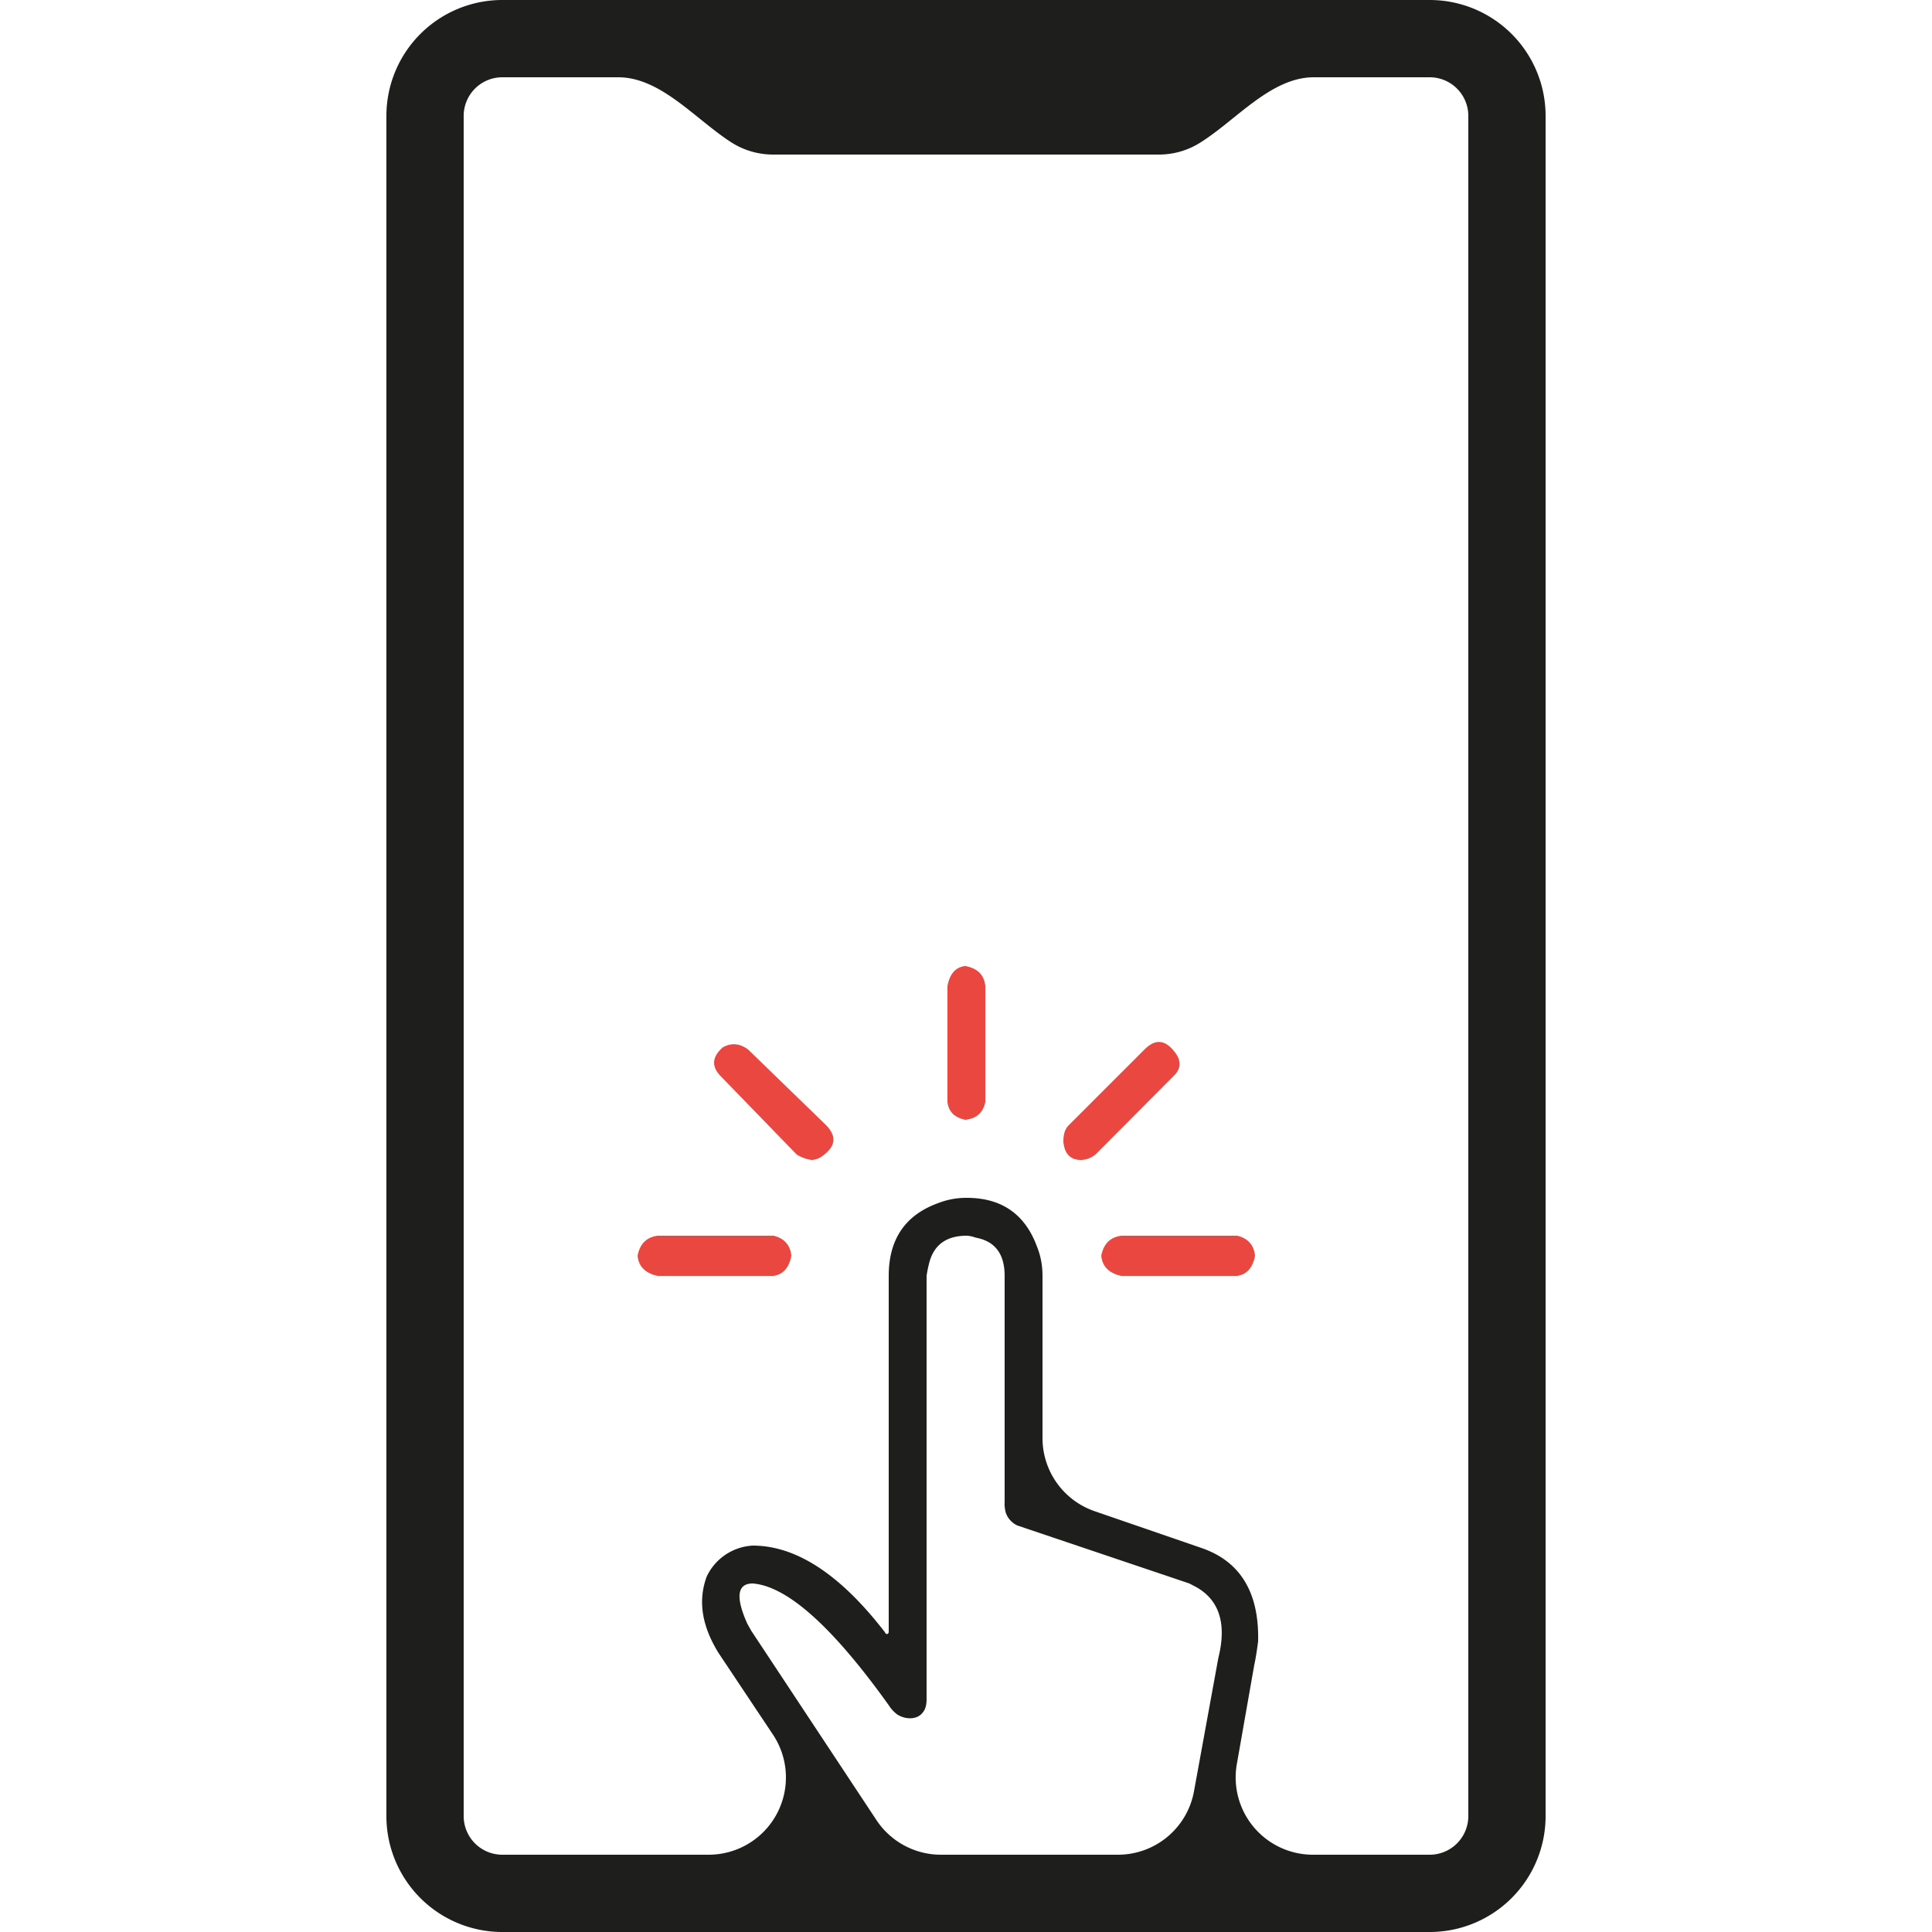 <svg xmlns="http://www.w3.org/2000/svg" fill="none" viewBox="0 0 50 50">
  <path fill="#1E1F1C" fill-rule="evenodd" d="M37 2h-3c-1.1 0-1.99 1.09-2.92 1.68A2 2 0 0 1 30 4H20a2 2 0 0 1-1.08-.32C17.99 3.08 17.1 2 16 2h-3a1 1 0 0 0-1 1v44a1 1 0 0 0 1 1h5.34a2 2 0 0 0 1.67-3.1l-1.42-2.13c-.43-.7-.53-1.35-.3-1.97a1.4 1.4 0 0 1 1.19-.8c1.13 0 2.27.75 3.42 2.24l.01.02c.03.05.09.03.09-.03v-9.21c0-.94.42-1.57 1.27-1.88a2 2 0 0 1 .75-.14c.9 0 1.51.42 1.82 1.27.1.25.14.5.14.75v4.2a2 2 0 0 0 1.35 1.89l2.73.94c1.03.34 1.53 1.15 1.5 2.43-.03.22-.06.43-.1.61l-.45 2.56A2 2 0 0 0 33.98 48H37a1 1 0 0 0 1-1V3a1 1 0 0 0-1-1Zm-8.07 46a2 2 0 0 0 1.97-1.64l.63-3.45c.22-.88.03-1.49-.56-1.83l-.19-.1-4.45-1.5a.57.57 0 0 1-.3-.33.85.85 0 0 1-.03-.28v-5.85c0-.57-.25-.9-.75-.99a.77.77 0 0 0-.23-.05c-.51 0-.83.22-.96.66a2.96 2.96 0 0 0-.08.38v10.96c0 .14-.03.26-.1.34-.15.2-.46.18-.66.05a.89.89 0 0 1-.22-.24c-1.46-2.04-2.63-3.08-3.52-3.15-.4 0-.45.35-.14 1.04l.1.18 3.24 4.9a2 2 0 0 0 1.67.9h4.58ZM37 0H13a3 3 0 0 0-3 3v44a3 3 0 0 0 3 3h24a3 3 0 0 0 3-3V3a3 3 0 0 0-3-3Z" clip-rule="evenodd"/>
  <path fill="#E9473F" d="M32.02 31.98c.28.07.43.24.46.52-.06.31-.21.48-.46.52h-3c-.32-.07-.49-.24-.52-.52.06-.31.23-.48.52-.52h3Zm-4.04-1.96c-.28 0-.43-.16-.46-.47 0-.2.04-.33.14-.43l1.96-1.96c.29-.29.55-.25.8.09.16.22.14.42-.05.6l-2.01 2.02a.62.62 0 0 1-.38.15Zm-3-1.04c-.28-.06-.43-.21-.46-.46v-3c.06-.32.21-.49.46-.52.32.06.49.23.52.52v3c-.06.28-.23.43-.52.46Zm-4.36.9-1.96-2.02c-.25-.25-.24-.5.04-.75.22-.13.44-.11.66.05l2.02 1.96c.28.29.25.55-.1.8a.5.5 0 0 1-.28.1 1.05 1.05 0 0 1-.38-.14Zm-.14 2.62c-.06.31-.21.48-.46.52h-3c-.32-.07-.49-.24-.52-.52.06-.31.23-.48.52-.52h3c.28.07.43.24.46.52Z"/>
</svg>
